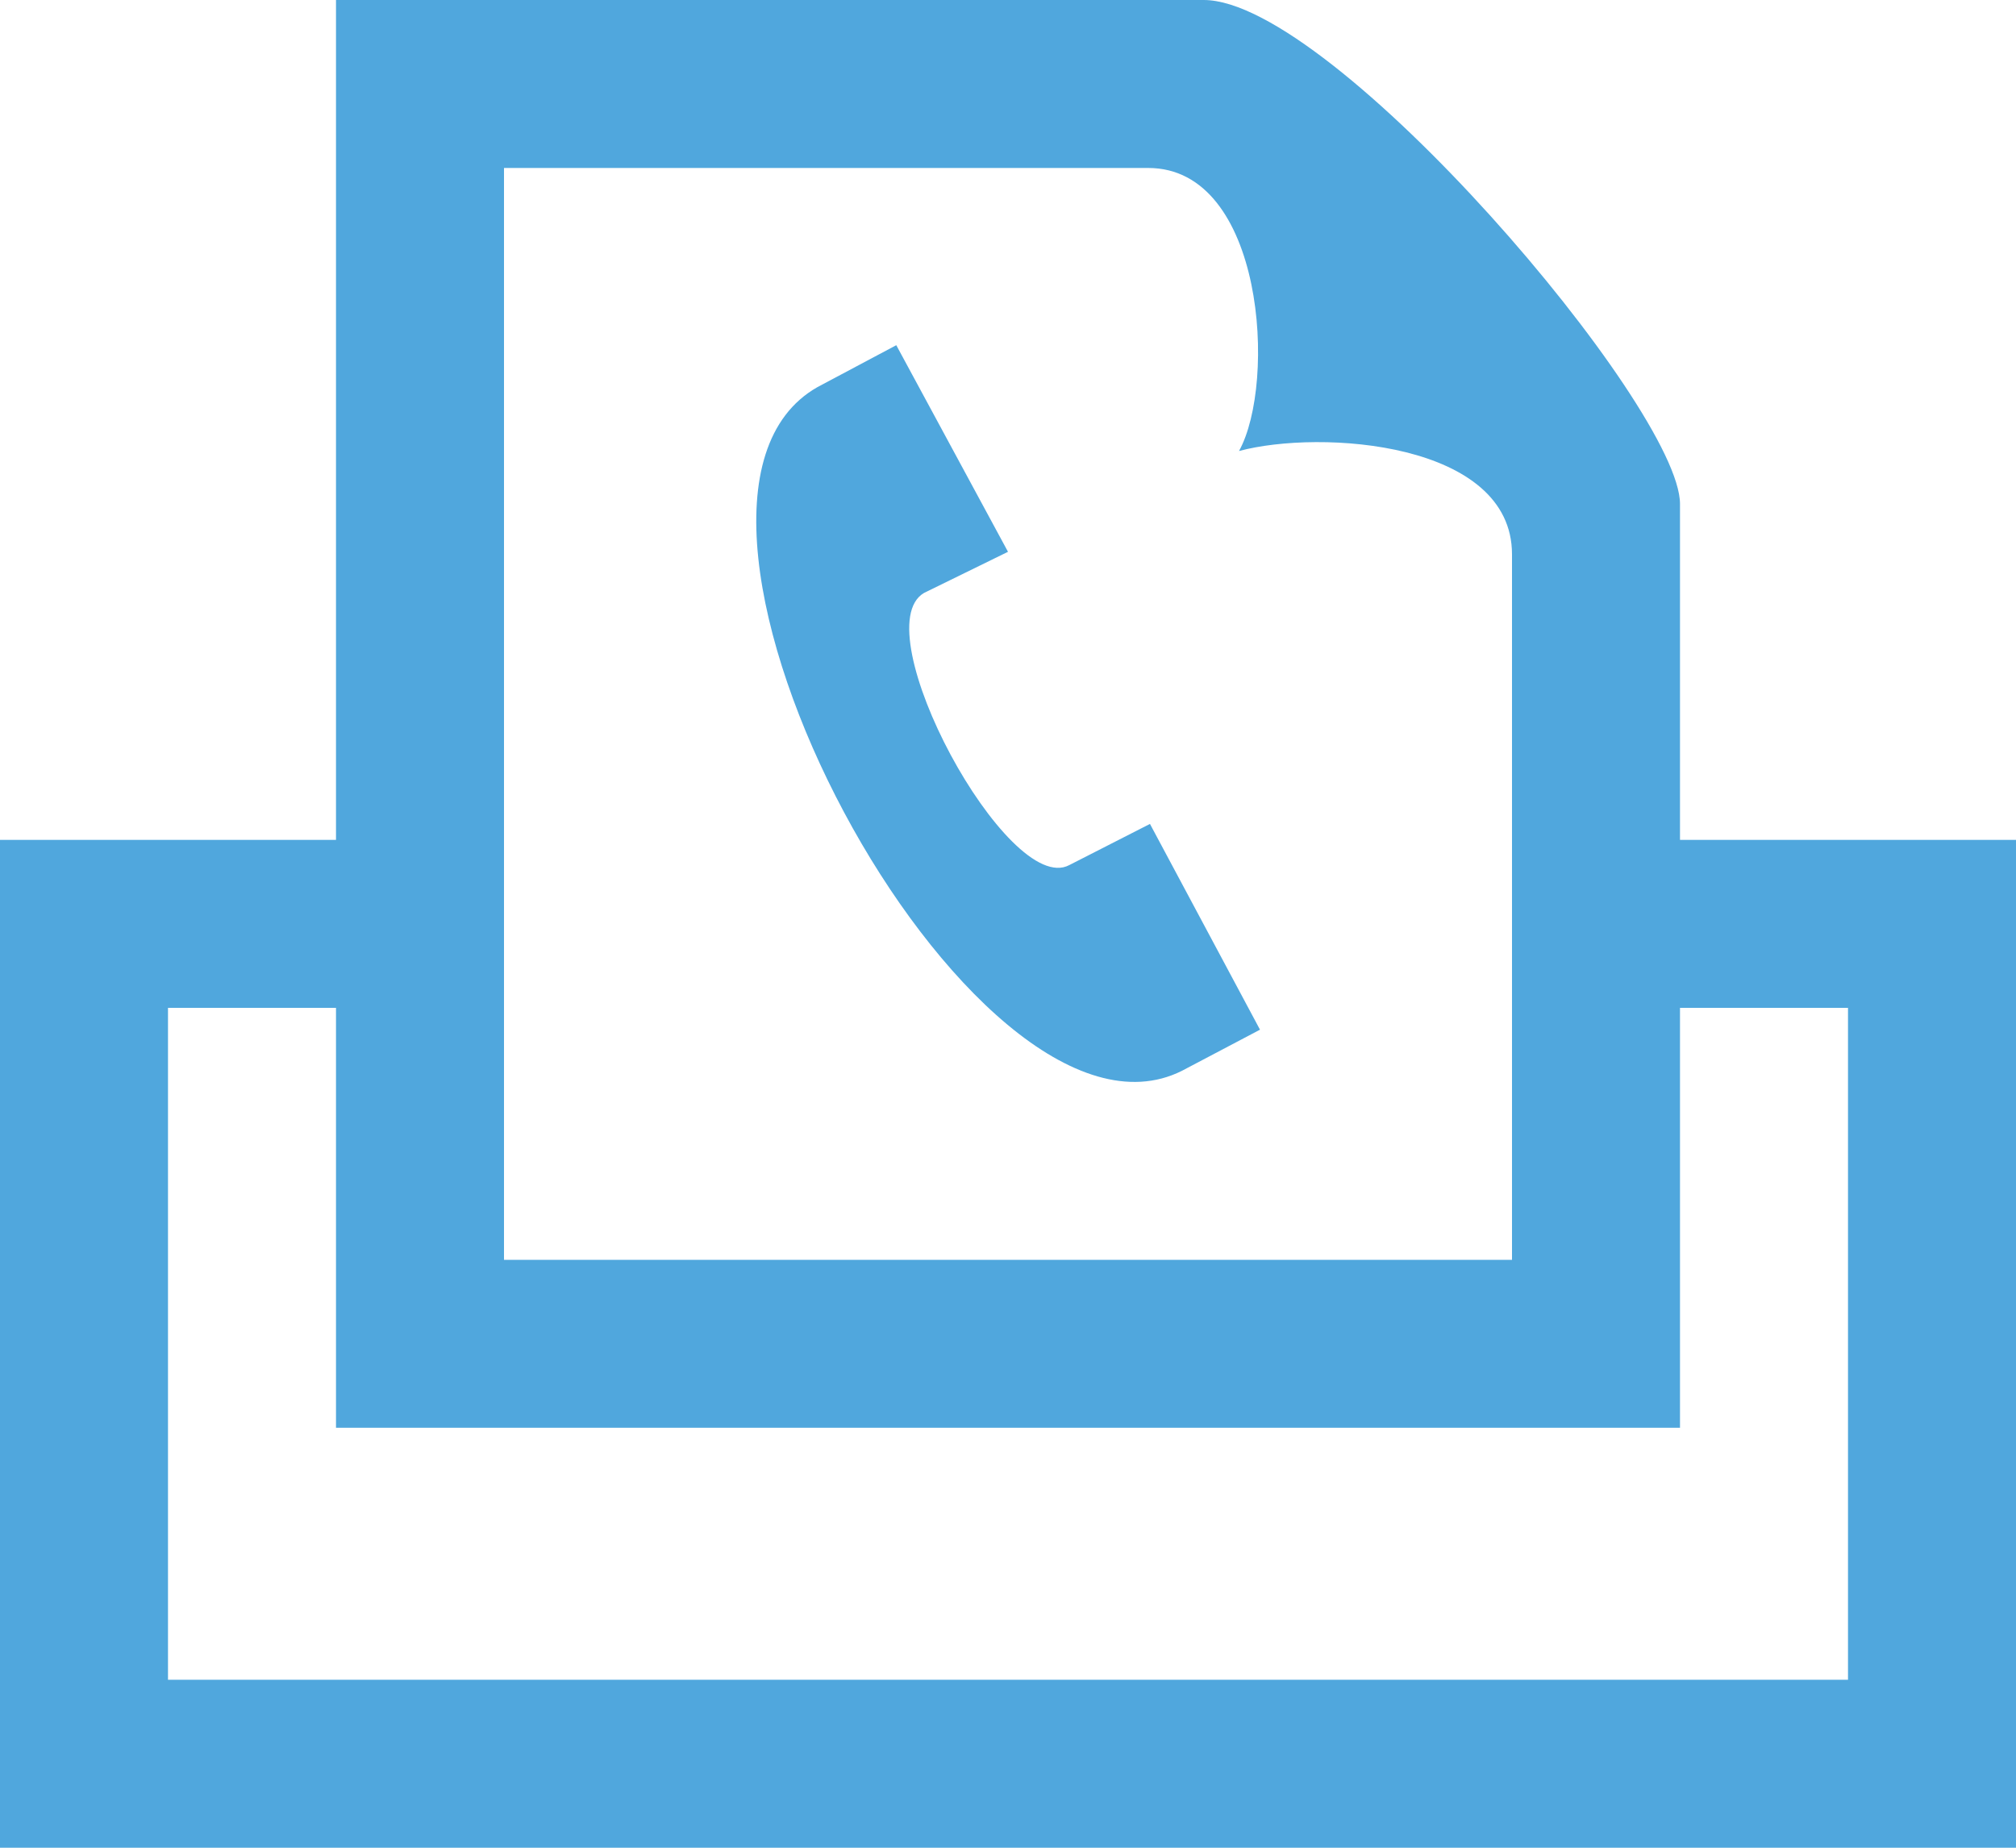 <svg id="iconmonstr" xmlns="http://www.w3.org/2000/svg" viewBox="0 0 24 22"><defs><style>.cls-1{fill:#50a7dd;}</style></defs><title>ico_fax</title><path id="fax-2" class="cls-1" d="M13.69,10.81L15,13.26l-0.93.49C11.57,15,7.29,7,9.73,5.61l0.94-.5L12,7.57,11,8.06c-0.73.43,1,3.63,1.73,3.24ZM24,11V23H0V11H4V1H14.33C15.87,1,20,5.85,20,7v4h4ZM6,16H18V7.6c0-1.34-2.28-1.49-3.25-1.23C15.2,5.56,15.05,3,13.67,3H6V16Zm16-3H20v5H4V13H2v8H22V13Z" transform="translate(0 -1)"/></svg>